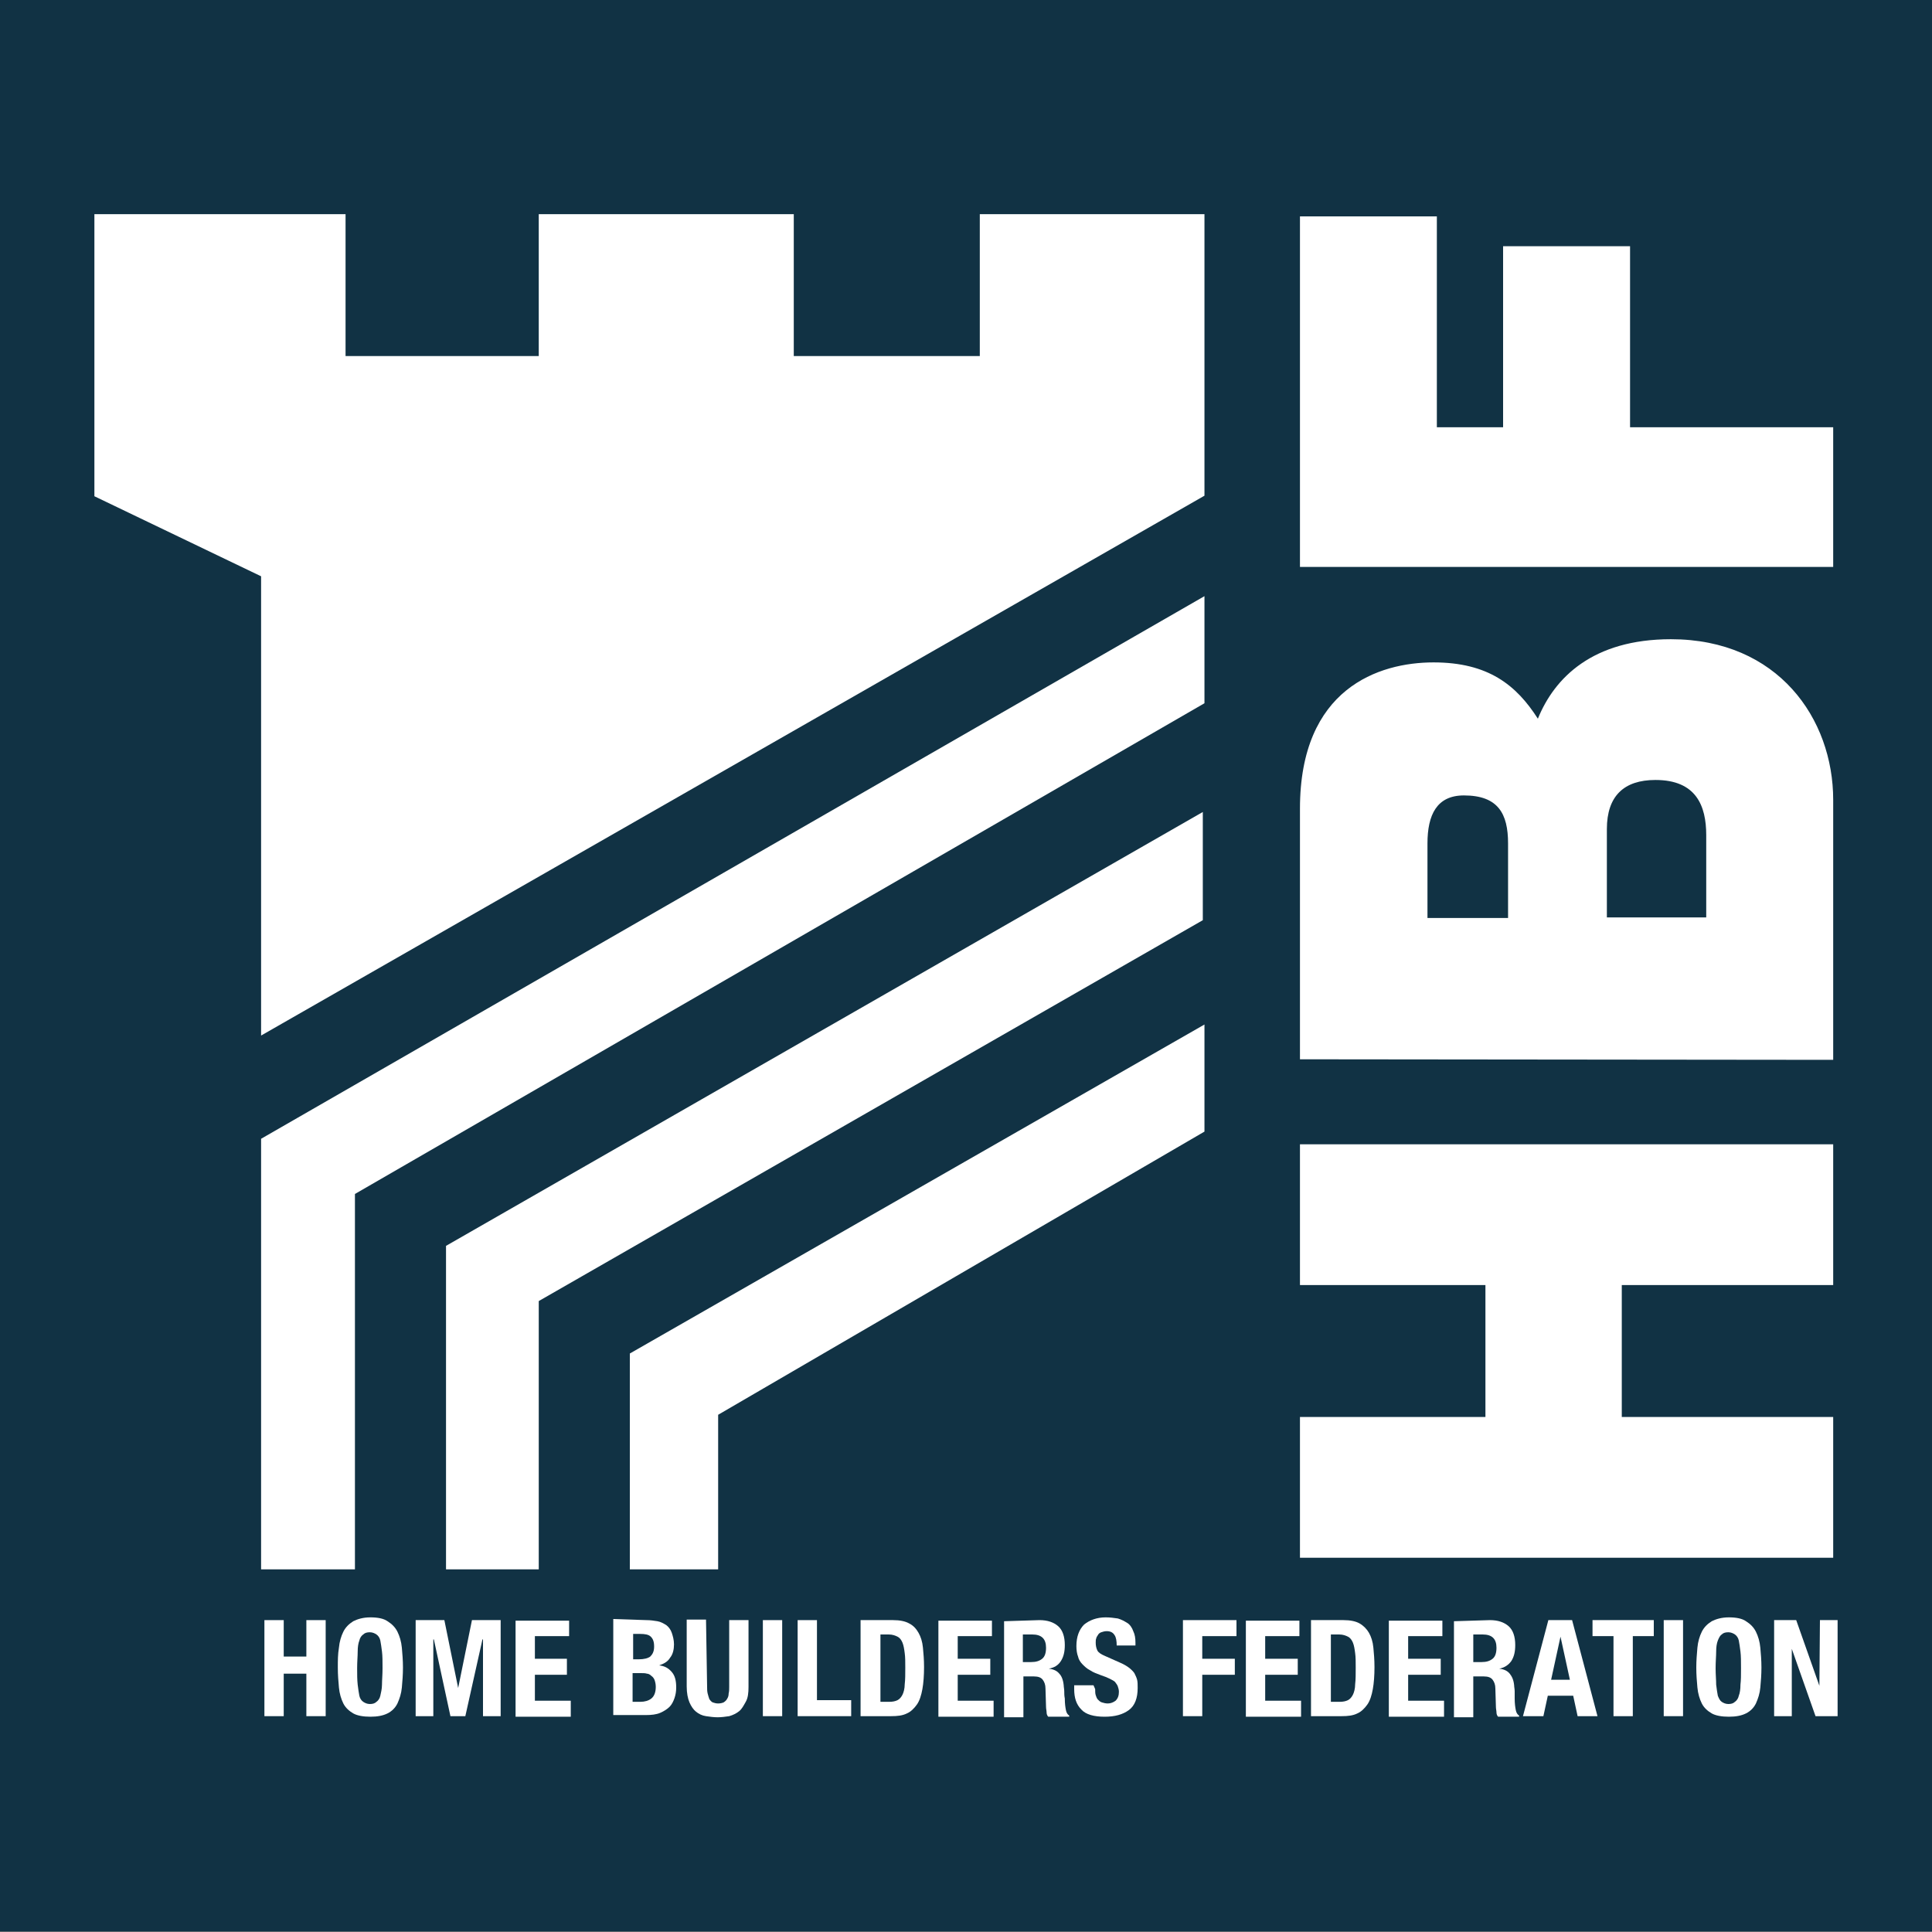 ﻿<?xml version="1.0" encoding="utf-8"?>
<!-- Generator: Adobe Illustrator 27.7.0, SVG Export Plug-In . SVG Version: 6.00 Build 0)  -->
<svg version="1.2" baseProfile="tiny-ps" xmlns:xlink="http://www.w3.org/1999/xlink" viewBox="0 0 350 350" xmlns="http://www.w3.org/2000/svg">
  <rect x="0" y="0" width="350" height="350" fill="#808080" stroke="none"/>
  <title>HBF White logo BIMI</title>
<g id="Layer_2">
	<rect x="0" y="-0.1" fill="#113244" width="350" height="350" />
</g>
<g id="a">
	<g>
		<polygon fill="#FFFFFF" points="17.1,89.9 17.1,38.8 62.6,38.8 62.6,64.5 97.6,64.5 97.6,38.8 143.8,38.8 143.8,64.5 177.5,64.5     177.5,38.8 218.2,38.8 218.2,89.8 47.3,187.6 47.3,104.4   " />
		<polygon fill="#FFFFFF" points="47.3,284.3 64.3,284.3 64.3,216.3 218.2,127.4 218.2,108 47.3,206.3   " />
		<polygon fill="#FFFFFF" points="80.8,284.3 97.6,284.3 97.6,235.7 217.9,166.7 217.9,147.1 80.8,225.7   " />
		<polygon fill="#FFFFFF" points="218.2,185.6 114.1,245.2 114.1,284.3 130.1,284.3 130.1,256.3 218.2,205   " />
		<g>
			<path fill="#FFFFFF" d="M51.4,293.5v6.6h4.1v-6.6H59v17.4h-3.5v-7.7h-4.1v7.7h-3.5v-17.4H51.4L51.4,293.5z" />
			<path fill="#FFFFFF" d="M61.4,298.5c0.1-1.1,0.4-2.1,0.8-2.9c0.4-0.8,1-1.4,1.8-1.9c0.8-0.4,1.8-0.7,3.1-0.7s2.4,0.2,3.1,0.7     c0.8,0.5,1.4,1.1,1.8,1.9s0.7,1.8,0.8,2.9c0.1,1.1,0.2,2.3,0.2,3.6s-0.1,2.5-0.2,3.6c-0.1,1.1-0.4,2-0.8,2.9     c-0.4,0.8-1,1.4-1.8,1.8c-0.8,0.4-1.8,0.6-3.1,0.6s-2.4-0.2-3.1-0.6s-1.4-1-1.8-1.8s-0.7-1.8-0.8-2.9c-0.1-1.1-0.2-2.3-0.2-3.6     S61.2,299.7,61.4,298.5z M64.8,305.2c0.1,0.8,0.2,1.5,0.3,2s0.4,0.9,0.7,1.1c0.3,0.2,0.7,0.4,1.2,0.4s0.9-0.1,1.2-0.4     c0.3-0.2,0.6-0.6,0.7-1.1s0.3-1.2,0.3-2s0.1-1.8,0.1-3s0-2.2-0.1-3c-0.1-0.8-0.2-1.5-0.3-2s-0.4-0.9-0.7-1.1     c-0.3-0.2-0.7-0.4-1.2-0.4s-0.9,0.1-1.2,0.4c-0.3,0.2-0.6,0.6-0.7,1.1c-0.2,0.5-0.3,1.2-0.3,2s-0.1,1.8-0.1,3     S64.7,304.3,64.8,305.2z" />
			<path fill="#FFFFFF" d="M80.5,293.5l2.5,12.3H83l2.5-12.3h5.2v17.4h-3.2V297h-0.1l-3.1,13.9h-2.7L78.6,297h-0.1v13.9h-3.2v-17.4     H80.5L80.5,293.5z" />
			<path fill="#FFFFFF" d="M103.1,296.4h-6.2v4.1h5.8v2.9h-5.8v4.7h6.5v2.9h-10v-17.4h9.7L103.1,296.4L103.1,296.4z" />
			<path fill="#FFFFFF" d="M117.1,293.5c0.7,0,1.4,0.1,2,0.2s1.1,0.4,1.6,0.7c0.4,0.3,0.8,0.8,1,1.4c0.2,0.6,0.4,1.3,0.4,2.1     c0,0.9-0.2,1.8-0.7,2.4c-0.4,0.7-1.1,1.1-2,1.4v0c1,0.1,1.7,0.5,2.3,1.2c0.6,0.7,0.8,1.6,0.8,2.8c0,0.7-0.1,1.3-0.3,1.9     c-0.2,0.6-0.5,1.2-0.9,1.6s-1,0.8-1.7,1.1c-0.7,0.3-1.6,0.4-2.6,0.4h-5.9v-17.4L117.1,293.5L117.1,293.5z M115.7,300.6     c1,0,1.7-0.2,2.1-0.5c0.4-0.4,0.7-0.9,0.7-1.8s-0.2-1.4-0.6-1.8s-1.1-0.5-1.9-0.5h-1.3v4.6H115.7z M116,308.3     c0.8,0,1.5-0.2,2-0.6c0.5-0.4,0.8-1.1,0.8-2.1c0-0.5-0.1-0.9-0.2-1.2s-0.3-0.6-0.6-0.8c-0.2-0.2-0.5-0.4-0.8-0.4     c-0.3-0.1-0.7-0.1-1.1-0.1h-1.5v5.2L116,308.3L116,308.3z" />
			<path fill="#FFFFFF" d="M128.1,305.6c0,0.4,0,0.8,0.1,1.2c0.1,0.4,0.2,0.7,0.3,1c0.2,0.3,0.4,0.5,0.6,0.6c0.3,0.1,0.6,0.2,1,0.2     s0.8-0.1,1-0.2c0.3-0.2,0.5-0.4,0.6-0.6c0.2-0.3,0.3-0.6,0.3-1c0.1-0.4,0.1-0.8,0.1-1.2v-12.1h3.5v12.1c0,1.1-0.1,2-0.5,2.7     s-0.7,1.3-1.2,1.7c-0.5,0.4-1.1,0.7-1.8,0.9c-0.7,0.1-1.4,0.2-2.1,0.2s-1.4-0.1-2.1-0.2c-0.7-0.1-1.3-0.4-1.8-0.8s-0.9-1-1.2-1.7     s-0.5-1.7-0.5-2.9v-12.1h3.5L128.1,305.6L128.1,305.6z" />
			<path fill="#FFFFFF" d="M138.2,293.5h3.5v17.4h-3.5V293.5L138.2,293.5z" />
			<path fill="#FFFFFF" d="M144.5,293.5h3.5V308h6.2v2.9h-9.7L144.5,293.5L144.5,293.5z" />
			<path fill="#FFFFFF" d="M161.8,293.5c1.2,0,2.2,0.2,2.9,0.6c0.8,0.4,1.3,1,1.7,1.7c0.4,0.7,0.7,1.6,0.8,2.7     c0.1,1,0.2,2.2,0.2,3.5c0,1.5-0.1,2.9-0.3,4s-0.5,2.1-1,2.8c-0.5,0.7-1.1,1.3-1.8,1.6c-0.8,0.4-1.7,0.5-2.9,0.5h-5.5v-17.4     L161.8,293.5L161.8,293.5z M161.1,308.3c0.6,0,1.1-0.1,1.5-0.3c0.4-0.2,0.7-0.6,0.9-1s0.4-1.1,0.4-1.9c0.1-0.8,0.1-1.8,0.1-3     c0-1,0-1.9-0.1-2.6c-0.1-0.8-0.2-1.4-0.4-1.9s-0.5-0.9-0.9-1.1s-0.9-0.4-1.6-0.4h-1.5v12.2L161.1,308.3L161.1,308.3z" />
			<path fill="#FFFFFF" d="M179.7,296.4h-6.2v4.1h5.9v2.9h-5.9v4.7h6.5v2.9h-10v-17.4h9.7L179.7,296.4L179.7,296.4z" />
			<path fill="#FFFFFF" d="M188.3,293.5c1.5,0,2.6,0.4,3.4,1.1c0.8,0.7,1.2,1.9,1.2,3.4c0,1.2-0.2,2.1-0.7,2.9s-1.2,1.2-2.2,1.4v0     c0.9,0.1,1.5,0.4,1.9,0.9c0.4,0.4,0.7,1.1,0.8,2.1c0,0.3,0.1,0.7,0.1,1.1c0,0.4,0,0.8,0.1,1.3c0,0.9,0.1,1.6,0.2,2.1     c0.1,0.5,0.3,0.8,0.6,1v0.2h-3.8c-0.2-0.2-0.3-0.5-0.3-0.8s-0.1-0.6-0.1-1l-0.1-3.3c0-0.7-0.2-1.2-0.5-1.6     c-0.3-0.4-0.8-0.6-1.6-0.6h-1.9v7.4h-3.5v-17.4L188.3,293.5L188.3,293.5z M186.8,301.1c0.9,0,1.5-0.2,2-0.6     c0.5-0.4,0.7-1.1,0.7-2c0-1.6-0.8-2.4-2.5-2.4h-1.7v5H186.8L186.8,301.1z" />
			<path fill="#FFFFFF" d="M198.4,306c0,0.4,0,0.8,0.1,1.1c0.1,0.3,0.2,0.6,0.4,0.8c0.2,0.2,0.4,0.4,0.7,0.5     c0.3,0.1,0.7,0.2,1.1,0.2c0.5,0,1-0.2,1.4-0.5c0.4-0.4,0.6-0.9,0.6-1.6c0-0.4-0.1-0.7-0.2-1c-0.1-0.3-0.3-0.5-0.5-0.8     c-0.2-0.2-0.6-0.4-1-0.6c-0.4-0.2-0.9-0.4-1.5-0.6c-0.8-0.3-1.4-0.5-2-0.9c-0.6-0.3-1-0.7-1.4-1.1c-0.4-0.4-0.7-0.9-0.8-1.4     c-0.2-0.5-0.3-1.2-0.3-1.9c0-1.7,0.5-3,1.4-3.9c1-0.8,2.3-1.3,3.9-1.3c0.8,0,1.5,0.1,2.2,0.2c0.7,0.2,1.2,0.5,1.7,0.8     s0.9,0.9,1.1,1.5c0.3,0.6,0.4,1.3,0.4,2.1v0.5h-3.4c0-0.8-0.1-1.5-0.4-1.9c-0.3-0.5-0.8-0.7-1.4-0.7c-0.4,0-0.7,0.1-1,0.2     c-0.3,0.1-0.5,0.3-0.6,0.5c-0.1,0.2-0.3,0.4-0.3,0.6c-0.1,0.2-0.1,0.5-0.1,0.8c0,0.5,0.1,1,0.3,1.4s0.7,0.7,1.4,1l2.7,1.2     c0.7,0.3,1.2,0.6,1.6,0.9c0.4,0.3,0.8,0.7,1,1c0.2,0.4,0.4,0.8,0.5,1.2c0.1,0.4,0.1,0.9,0.1,1.5c0,1.8-0.5,3.2-1.6,4     c-1.1,0.8-2.5,1.2-4.4,1.2s-3.4-0.4-4.2-1.3c-0.9-0.9-1.3-2.1-1.3-3.7v-0.7h3.5L198.4,306L198.4,306z" />
			<path fill="#FFFFFF" d="M224,293.5v2.9h-6.2v4.1h5.9v2.9h-5.9v7.5h-3.5v-17.4H224L224,293.5z" />
			<path fill="#FFFFFF" d="M235.4,296.4h-6.2v4.1h5.9v2.9h-5.9v4.7h6.5v2.9h-10v-17.4h9.7L235.4,296.4L235.4,296.4z" />
			<path fill="#FFFFFF" d="M243.4,293.5c1.2,0,2.2,0.2,2.9,0.6s1.3,1,1.7,1.7c0.4,0.7,0.7,1.6,0.8,2.7c0.1,1,0.2,2.2,0.2,3.5     c0,1.5-0.1,2.9-0.3,4s-0.5,2.1-1,2.8c-0.5,0.7-1.1,1.3-1.8,1.6c-0.8,0.4-1.7,0.5-2.9,0.5h-5.5v-17.4L243.4,293.5L243.4,293.5z      M242.7,308.3c0.6,0,1.1-0.1,1.5-0.3c0.4-0.2,0.7-0.6,0.9-1s0.4-1.1,0.4-1.9c0.1-0.8,0.1-1.8,0.1-3c0-1,0-1.9-0.1-2.6     c-0.1-0.8-0.2-1.4-0.4-1.9s-0.5-0.9-0.9-1.1s-0.9-0.4-1.6-0.4h-1.5v12.2L242.7,308.3L242.7,308.3z" />
			<path fill="#FFFFFF" d="M261.3,296.4h-6.2v4.1h5.9v2.9h-5.9v4.7h6.5v2.9h-10v-17.4h9.7L261.3,296.4L261.3,296.4z" />
			<path fill="#FFFFFF" d="M269.9,293.5c1.5,0,2.6,0.4,3.4,1.1c0.8,0.7,1.2,1.9,1.2,3.4c0,1.2-0.2,2.1-0.7,2.9     c-0.5,0.7-1.2,1.2-2.2,1.4v0c0.9,0.1,1.5,0.4,1.9,0.9s0.7,1.1,0.8,2.1c0,0.3,0.1,0.7,0.1,1.1c0,0.4,0,0.8,0,1.3     c0,0.9,0.1,1.6,0.2,2.1c0.1,0.5,0.3,0.8,0.6,1v0.2h-3.8c-0.2-0.2-0.3-0.5-0.3-0.8c0-0.3-0.1-0.6-0.1-1l-0.1-3.3     c0-0.7-0.2-1.2-0.5-1.6c-0.3-0.4-0.8-0.6-1.6-0.6h-1.9v7.4h-3.5v-17.4L269.9,293.5L269.9,293.5z M268.4,301.1     c0.9,0,1.5-0.2,2-0.6c0.5-0.4,0.7-1.1,0.7-2c0-1.6-0.8-2.4-2.5-2.4h-1.7v5H268.4L268.4,301.1z" />
			<path fill="#FFFFFF" d="M284.8,293.5l4.6,17.4h-3.6l-0.8-3.7h-4.6l-0.8,3.7h-3.7l4.6-17.4H284.8L284.8,293.5z M284.4,304.3     l-1.7-7.8h0l-1.7,7.8H284.4L284.4,304.3z" />
			<path fill="#FFFFFF" d="M299.6,296.4h-3.8v14.5h-3.5v-14.5h-3.8v-2.9h11.1L299.6,296.4L299.6,296.4z" />
			<path fill="#FFFFFF" d="M301.4,293.5h3.5v17.4h-3.5V293.5L301.4,293.5z" />
			<path fill="#FFFFFF" d="M307.5,298.5c0.1-1.1,0.4-2.1,0.8-2.9c0.4-0.8,1-1.4,1.8-1.9c0.8-0.4,1.8-0.7,3.1-0.7     c1.3,0,2.4,0.2,3.1,0.7c0.8,0.5,1.4,1.1,1.8,1.9c0.4,0.8,0.7,1.8,0.8,2.9s0.2,2.3,0.2,3.6s-0.1,2.5-0.2,3.6s-0.4,2-0.8,2.9     c-0.4,0.8-1,1.4-1.8,1.8c-0.8,0.4-1.8,0.6-3.1,0.6c-1.3,0-2.4-0.2-3.1-0.6s-1.4-1-1.8-1.8c-0.4-0.8-0.7-1.8-0.8-2.9     c-0.1-1.1-0.2-2.3-0.2-3.6S307.4,299.7,307.5,298.5z M310.9,305.2c0.1,0.8,0.2,1.5,0.3,2c0.2,0.5,0.4,0.9,0.7,1.1     c0.3,0.2,0.7,0.4,1.2,0.4c0.5,0,0.9-0.1,1.2-0.4c0.3-0.2,0.6-0.6,0.7-1.1c0.2-0.5,0.3-1.2,0.3-2c0.1-0.8,0.1-1.8,0.1-3     s0-2.2-0.1-3s-0.2-1.5-0.3-2s-0.4-0.9-0.7-1.1c-0.3-0.2-0.7-0.4-1.2-0.4c-0.5,0-0.9,0.1-1.2,0.4c-0.3,0.2-0.5,0.6-0.7,1.1     c-0.2,0.5-0.3,1.2-0.3,2s-0.1,1.8-0.1,3S310.9,304.3,310.9,305.2z" />
			<path fill="#FFFFFF" d="M329.6,305.4L329.6,305.4l0.1-11.9h3.2v17.4h-4l-4.3-12.2h0v12.2h-3.2v-17.4h4L329.6,305.4L329.6,305.4z" />
		</g>
		<path fill="#FFFFFF" d="M235.5,282.2v-25.5h33.6v-23.9h-33.6v-25.5h96.6v25.5h-38.3v23.9h38.3v25.5H235.5L235.5,282.2z" />
		<path fill="#FFFFFF" d="M235.5,191.9v-45.4c0-21.8,14.3-26.5,24.2-26.5s15,4.1,18.9,10.2c3-7.4,9.9-14.4,24.1-14.4    c19.4,0,29.4,14.4,29.4,29.1v47.1L235.5,191.9L235.5,191.9z M273.2,166.3v-13.5c0-5.4-1.8-8.7-8-8.7c-4.9,0-6.6,3.5-6.6,8.7v13.5    C258.5,166.3,273.2,166.3,273.2,166.3z M309.1,166.3v-15c0-5.3-1.8-10-9.2-10c-5.7,0-8.8,2.9-8.8,8.9v16H309.1z" />
		<path fill="#FFFFFF" d="M235.5,102.7V39.2h24.8v38.2h12V44.6h23v32.8h36.8v25.3L235.5,102.7L235.5,102.7z" />
	</g>
</g>
</svg>